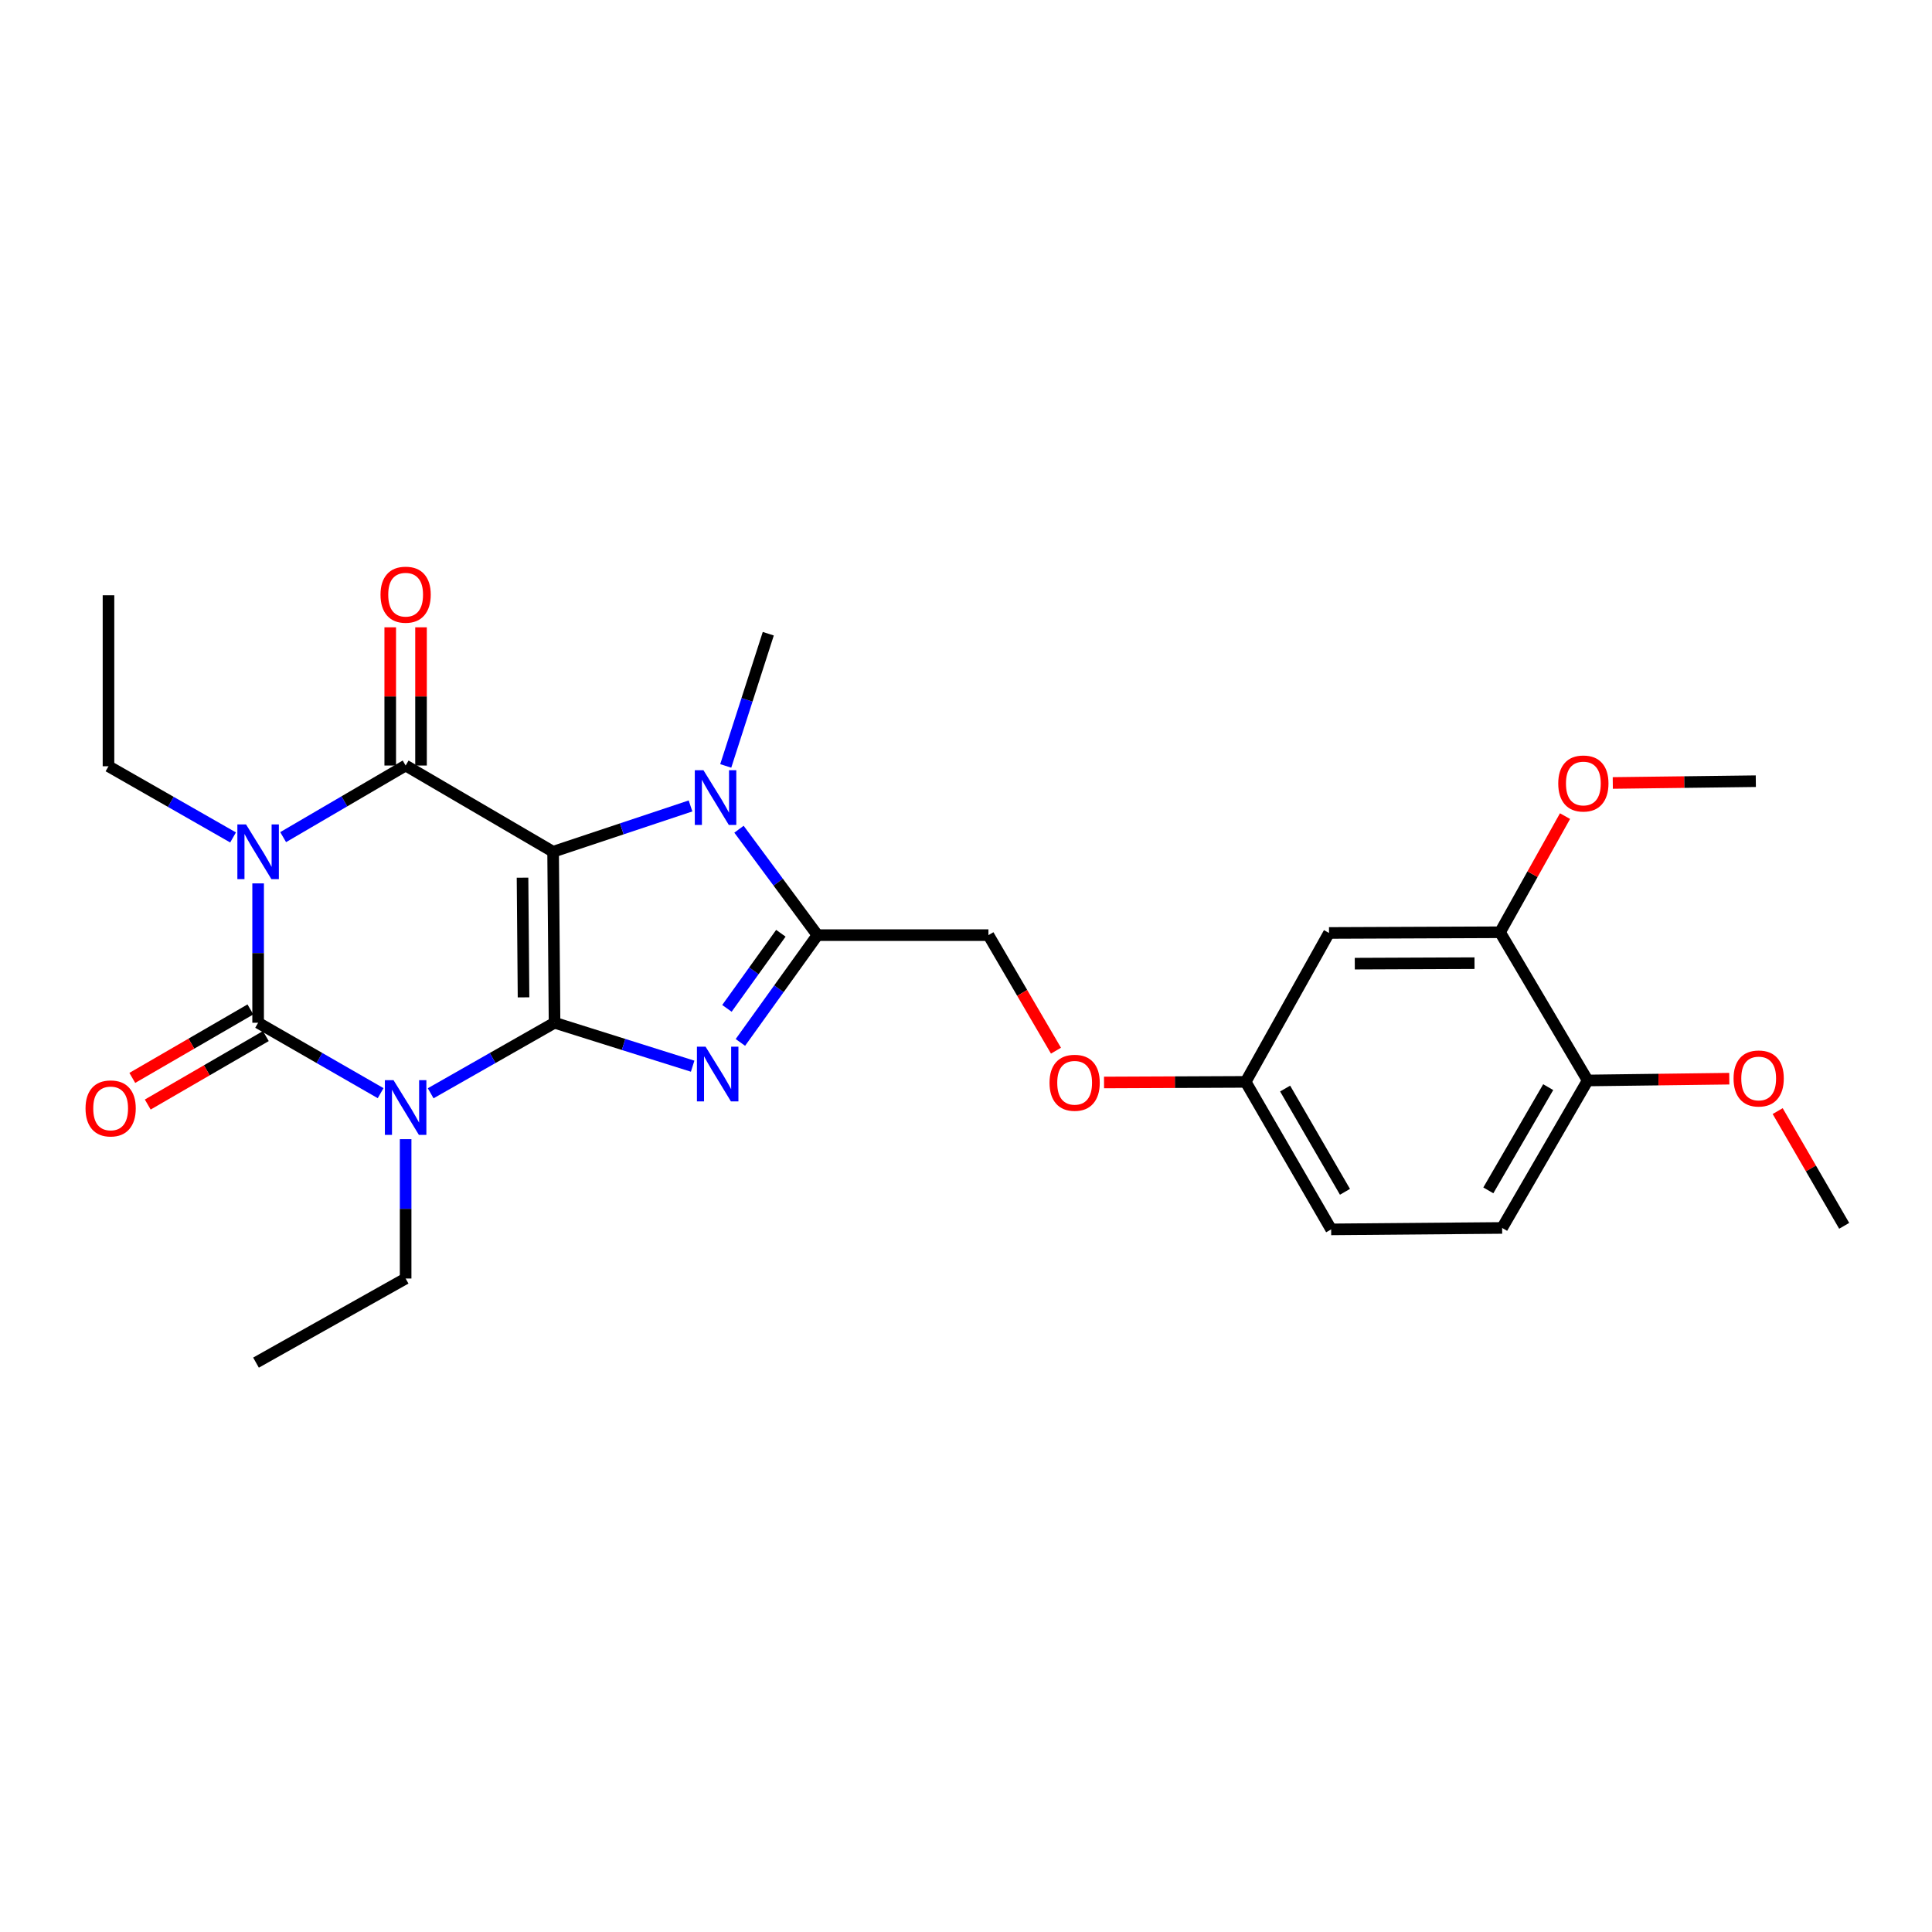 <?xml version='1.0' encoding='iso-8859-1'?>
<svg version='1.1' baseProfile='full'
              xmlns='http://www.w3.org/2000/svg'
                      xmlns:rdkit='http://www.rdkit.org/xml'
                      xmlns:xlink='http://www.w3.org/1999/xlink'
                  xml:space='preserve'
width='1000px' height='1000px' viewBox='0 0 1000 1000'>
<!-- END OF HEADER -->
<rect style='opacity:1.0;fill:#FFFFFF;stroke:none' width='1000' height='1000' x='0' y='0'> </rect>
<path class='bond-0' d='M 287.031,529.373 L 286.287,440.872' style='fill:none;fill-rule:evenodd;stroke:#000000;stroke-width:6px;stroke-linecap:butt;stroke-linejoin:miter;stroke-opacity:1' />
<path class='bond-0' d='M 270.981,516.232 L 270.46,454.281' style='fill:none;fill-rule:evenodd;stroke:#000000;stroke-width:6px;stroke-linecap:butt;stroke-linejoin:miter;stroke-opacity:1' />
<path class='bond-1' d='M 287.031,529.373 L 254.971,547.627' style='fill:none;fill-rule:evenodd;stroke:#000000;stroke-width:6px;stroke-linecap:butt;stroke-linejoin:miter;stroke-opacity:1' />
<path class='bond-1' d='M 254.971,547.627 L 222.912,565.882' style='fill:none;fill-rule:evenodd;stroke:#0000FF;stroke-width:6px;stroke-linecap:butt;stroke-linejoin:miter;stroke-opacity:1' />
<path class='bond-5' d='M 287.031,529.373 L 322.773,540.614' style='fill:none;fill-rule:evenodd;stroke:#000000;stroke-width:6px;stroke-linecap:butt;stroke-linejoin:miter;stroke-opacity:1' />
<path class='bond-5' d='M 322.773,540.614 L 358.514,551.856' style='fill:none;fill-rule:evenodd;stroke:#0000FF;stroke-width:6px;stroke-linecap:butt;stroke-linejoin:miter;stroke-opacity:1' />
<path class='bond-4' d='M 286.287,440.872 L 209.954,396.233' style='fill:none;fill-rule:evenodd;stroke:#000000;stroke-width:6px;stroke-linecap:butt;stroke-linejoin:miter;stroke-opacity:1' />
<path class='bond-6' d='M 286.287,440.872 L 321.85,429.011' style='fill:none;fill-rule:evenodd;stroke:#000000;stroke-width:6px;stroke-linecap:butt;stroke-linejoin:miter;stroke-opacity:1' />
<path class='bond-6' d='M 321.85,429.011 L 357.413,417.149' style='fill:none;fill-rule:evenodd;stroke:#0000FF;stroke-width:6px;stroke-linecap:butt;stroke-linejoin:miter;stroke-opacity:1' />
<path class='bond-3' d='M 197.013,565.821 L 165.308,547.597' style='fill:none;fill-rule:evenodd;stroke:#0000FF;stroke-width:6px;stroke-linecap:butt;stroke-linejoin:miter;stroke-opacity:1' />
<path class='bond-3' d='M 165.308,547.597 L 133.604,529.373' style='fill:none;fill-rule:evenodd;stroke:#000000;stroke-width:6px;stroke-linecap:butt;stroke-linejoin:miter;stroke-opacity:1' />
<path class='bond-14' d='M 209.954,589.632 L 209.954,625.696' style='fill:none;fill-rule:evenodd;stroke:#0000FF;stroke-width:6px;stroke-linecap:butt;stroke-linejoin:miter;stroke-opacity:1' />
<path class='bond-14' d='M 209.954,625.696 L 209.954,661.76' style='fill:none;fill-rule:evenodd;stroke:#000000;stroke-width:6px;stroke-linecap:butt;stroke-linejoin:miter;stroke-opacity:1' />
<path class='bond-2' d='M 133.604,457.245 L 133.604,493.309' style='fill:none;fill-rule:evenodd;stroke:#0000FF;stroke-width:6px;stroke-linecap:butt;stroke-linejoin:miter;stroke-opacity:1' />
<path class='bond-2' d='M 133.604,493.309 L 133.604,529.373' style='fill:none;fill-rule:evenodd;stroke:#000000;stroke-width:6px;stroke-linecap:butt;stroke-linejoin:miter;stroke-opacity:1' />
<path class='bond-15' d='M 120.634,433.461 L 88.394,415.037' style='fill:none;fill-rule:evenodd;stroke:#0000FF;stroke-width:6px;stroke-linecap:butt;stroke-linejoin:miter;stroke-opacity:1' />
<path class='bond-15' d='M 88.394,415.037 L 56.155,396.614' style='fill:none;fill-rule:evenodd;stroke:#000000;stroke-width:6px;stroke-linecap:butt;stroke-linejoin:miter;stroke-opacity:1' />
<path class='bond-28' d='M 146.555,433.3 L 178.255,414.767' style='fill:none;fill-rule:evenodd;stroke:#0000FF;stroke-width:6px;stroke-linecap:butt;stroke-linejoin:miter;stroke-opacity:1' />
<path class='bond-28' d='M 178.255,414.767 L 209.954,396.233' style='fill:none;fill-rule:evenodd;stroke:#000000;stroke-width:6px;stroke-linecap:butt;stroke-linejoin:miter;stroke-opacity:1' />
<path class='bond-8' d='M 129.606,522.478 L 99.043,540.199' style='fill:none;fill-rule:evenodd;stroke:#000000;stroke-width:6px;stroke-linecap:butt;stroke-linejoin:miter;stroke-opacity:1' />
<path class='bond-8' d='M 99.043,540.199 L 68.479,557.92' style='fill:none;fill-rule:evenodd;stroke:#FF0000;stroke-width:6px;stroke-linecap:butt;stroke-linejoin:miter;stroke-opacity:1' />
<path class='bond-8' d='M 137.601,536.267 L 107.038,553.988' style='fill:none;fill-rule:evenodd;stroke:#000000;stroke-width:6px;stroke-linecap:butt;stroke-linejoin:miter;stroke-opacity:1' />
<path class='bond-8' d='M 107.038,553.988 L 76.475,571.71' style='fill:none;fill-rule:evenodd;stroke:#FF0000;stroke-width:6px;stroke-linecap:butt;stroke-linejoin:miter;stroke-opacity:1' />
<path class='bond-9' d='M 217.924,396.233 L 217.924,360.465' style='fill:none;fill-rule:evenodd;stroke:#000000;stroke-width:6px;stroke-linecap:butt;stroke-linejoin:miter;stroke-opacity:1' />
<path class='bond-9' d='M 217.924,360.465 L 217.924,324.697' style='fill:none;fill-rule:evenodd;stroke:#FF0000;stroke-width:6px;stroke-linecap:butt;stroke-linejoin:miter;stroke-opacity:1' />
<path class='bond-9' d='M 201.985,396.233 L 201.985,360.465' style='fill:none;fill-rule:evenodd;stroke:#000000;stroke-width:6px;stroke-linecap:butt;stroke-linejoin:miter;stroke-opacity:1' />
<path class='bond-9' d='M 201.985,360.465 L 201.985,324.697' style='fill:none;fill-rule:evenodd;stroke:#FF0000;stroke-width:6px;stroke-linecap:butt;stroke-linejoin:miter;stroke-opacity:1' />
<path class='bond-7' d='M 383.224,539.557 L 403.163,511.79' style='fill:none;fill-rule:evenodd;stroke:#0000FF;stroke-width:6px;stroke-linecap:butt;stroke-linejoin:miter;stroke-opacity:1' />
<path class='bond-7' d='M 403.163,511.79 L 423.102,484.024' style='fill:none;fill-rule:evenodd;stroke:#000000;stroke-width:6px;stroke-linecap:butt;stroke-linejoin:miter;stroke-opacity:1' />
<path class='bond-7' d='M 376.259,521.929 L 390.216,502.493' style='fill:none;fill-rule:evenodd;stroke:#0000FF;stroke-width:6px;stroke-linecap:butt;stroke-linejoin:miter;stroke-opacity:1' />
<path class='bond-7' d='M 390.216,502.493 L 404.173,483.057' style='fill:none;fill-rule:evenodd;stroke:#000000;stroke-width:6px;stroke-linecap:butt;stroke-linejoin:miter;stroke-opacity:1' />
<path class='bond-19' d='M 375.642,396.44 L 386.651,362.226' style='fill:none;fill-rule:evenodd;stroke:#0000FF;stroke-width:6px;stroke-linecap:butt;stroke-linejoin:miter;stroke-opacity:1' />
<path class='bond-19' d='M 386.651,362.226 L 397.661,328.011' style='fill:none;fill-rule:evenodd;stroke:#000000;stroke-width:6px;stroke-linecap:butt;stroke-linejoin:miter;stroke-opacity:1' />
<path class='bond-27' d='M 382.497,429.203 L 402.8,456.614' style='fill:none;fill-rule:evenodd;stroke:#0000FF;stroke-width:6px;stroke-linecap:butt;stroke-linejoin:miter;stroke-opacity:1' />
<path class='bond-27' d='M 402.8,456.614 L 423.102,484.024' style='fill:none;fill-rule:evenodd;stroke:#000000;stroke-width:6px;stroke-linecap:butt;stroke-linejoin:miter;stroke-opacity:1' />
<path class='bond-12' d='M 423.102,484.024 L 511.611,484.024' style='fill:none;fill-rule:evenodd;stroke:#000000;stroke-width:6px;stroke-linecap:butt;stroke-linejoin:miter;stroke-opacity:1' />
<path class='bond-10' d='M 776.421,482.537 L 687.894,482.9' style='fill:none;fill-rule:evenodd;stroke:#000000;stroke-width:6px;stroke-linecap:butt;stroke-linejoin:miter;stroke-opacity:1' />
<path class='bond-10' d='M 763.207,498.531 L 701.238,498.785' style='fill:none;fill-rule:evenodd;stroke:#000000;stroke-width:6px;stroke-linecap:butt;stroke-linejoin:miter;stroke-opacity:1' />
<path class='bond-21' d='M 776.421,482.537 L 793.237,452.478' style='fill:none;fill-rule:evenodd;stroke:#000000;stroke-width:6px;stroke-linecap:butt;stroke-linejoin:miter;stroke-opacity:1' />
<path class='bond-21' d='M 793.237,452.478 L 810.053,422.419' style='fill:none;fill-rule:evenodd;stroke:#FF0000;stroke-width:6px;stroke-linecap:butt;stroke-linejoin:miter;stroke-opacity:1' />
<path class='bond-29' d='M 776.421,482.537 L 821.778,559.25' style='fill:none;fill-rule:evenodd;stroke:#000000;stroke-width:6px;stroke-linecap:butt;stroke-linejoin:miter;stroke-opacity:1' />
<path class='bond-11' d='M 687.894,482.9 L 644.751,559.977' style='fill:none;fill-rule:evenodd;stroke:#000000;stroke-width:6px;stroke-linecap:butt;stroke-linejoin:miter;stroke-opacity:1' />
<path class='bond-17' d='M 511.611,484.024 L 529.09,513.926' style='fill:none;fill-rule:evenodd;stroke:#000000;stroke-width:6px;stroke-linecap:butt;stroke-linejoin:miter;stroke-opacity:1' />
<path class='bond-17' d='M 529.09,513.926 L 546.57,543.827' style='fill:none;fill-rule:evenodd;stroke:#FF0000;stroke-width:6px;stroke-linecap:butt;stroke-linejoin:miter;stroke-opacity:1' />
<path class='bond-13' d='M 821.778,559.25 L 777.501,635.583' style='fill:none;fill-rule:evenodd;stroke:#000000;stroke-width:6px;stroke-linecap:butt;stroke-linejoin:miter;stroke-opacity:1' />
<path class='bond-13' d='M 801.348,562.703 L 770.355,616.136' style='fill:none;fill-rule:evenodd;stroke:#000000;stroke-width:6px;stroke-linecap:butt;stroke-linejoin:miter;stroke-opacity:1' />
<path class='bond-22' d='M 821.778,559.25 L 858.426,558.788' style='fill:none;fill-rule:evenodd;stroke:#000000;stroke-width:6px;stroke-linecap:butt;stroke-linejoin:miter;stroke-opacity:1' />
<path class='bond-22' d='M 858.426,558.788 L 895.074,558.326' style='fill:none;fill-rule:evenodd;stroke:#FF0000;stroke-width:6px;stroke-linecap:butt;stroke-linejoin:miter;stroke-opacity:1' />
<path class='bond-25' d='M 209.954,661.76 L 132.506,705.292' style='fill:none;fill-rule:evenodd;stroke:#000000;stroke-width:6px;stroke-linecap:butt;stroke-linejoin:miter;stroke-opacity:1' />
<path class='bond-26' d='M 56.155,396.614 L 56.155,308.096' style='fill:none;fill-rule:evenodd;stroke:#000000;stroke-width:6px;stroke-linecap:butt;stroke-linejoin:miter;stroke-opacity:1' />
<path class='bond-16' d='M 644.751,559.977 L 608.098,560.134' style='fill:none;fill-rule:evenodd;stroke:#000000;stroke-width:6px;stroke-linecap:butt;stroke-linejoin:miter;stroke-opacity:1' />
<path class='bond-16' d='M 608.098,560.134 L 571.446,560.292' style='fill:none;fill-rule:evenodd;stroke:#FF0000;stroke-width:6px;stroke-linecap:butt;stroke-linejoin:miter;stroke-opacity:1' />
<path class='bond-20' d='M 644.751,559.977 L 689.001,636.327' style='fill:none;fill-rule:evenodd;stroke:#000000;stroke-width:6px;stroke-linecap:butt;stroke-linejoin:miter;stroke-opacity:1' />
<path class='bond-20' d='M 665.179,563.436 L 696.154,616.882' style='fill:none;fill-rule:evenodd;stroke:#000000;stroke-width:6px;stroke-linecap:butt;stroke-linejoin:miter;stroke-opacity:1' />
<path class='bond-18' d='M 777.501,635.583 L 689.001,636.327' style='fill:none;fill-rule:evenodd;stroke:#000000;stroke-width:6px;stroke-linecap:butt;stroke-linejoin:miter;stroke-opacity:1' />
<path class='bond-23' d='M 834.778,405.262 L 871.793,404.803' style='fill:none;fill-rule:evenodd;stroke:#FF0000;stroke-width:6px;stroke-linecap:butt;stroke-linejoin:miter;stroke-opacity:1' />
<path class='bond-23' d='M 871.793,404.803 L 908.808,404.344' style='fill:none;fill-rule:evenodd;stroke:#000000;stroke-width:6px;stroke-linecap:butt;stroke-linejoin:miter;stroke-opacity:1' />
<path class='bond-24' d='M 920.122,575.101 L 937.334,604.793' style='fill:none;fill-rule:evenodd;stroke:#FF0000;stroke-width:6px;stroke-linecap:butt;stroke-linejoin:miter;stroke-opacity:1' />
<path class='bond-24' d='M 937.334,604.793 L 954.545,634.485' style='fill:none;fill-rule:evenodd;stroke:#000000;stroke-width:6px;stroke-linecap:butt;stroke-linejoin:miter;stroke-opacity:1' />
<path  class='atom-2' d='M 203.694 559.1
L 212.974 574.1
Q 213.894 575.58, 215.374 578.26
Q 216.854 580.94, 216.934 581.1
L 216.934 559.1
L 220.694 559.1
L 220.694 587.42
L 216.814 587.42
L 206.854 571.02
Q 205.694 569.1, 204.454 566.9
Q 203.254 564.7, 202.894 564.02
L 202.894 587.42
L 199.214 587.42
L 199.214 559.1
L 203.694 559.1
' fill='#0000FF'/>
<path  class='atom-3' d='M 127.344 426.712
L 136.624 441.712
Q 137.544 443.192, 139.024 445.872
Q 140.504 448.552, 140.584 448.712
L 140.584 426.712
L 144.344 426.712
L 144.344 455.032
L 140.464 455.032
L 130.504 438.632
Q 129.344 436.712, 128.104 434.512
Q 126.904 432.312, 126.544 431.632
L 126.544 455.032
L 122.864 455.032
L 122.864 426.712
L 127.344 426.712
' fill='#0000FF'/>
<path  class='atom-6' d='M 365.207 541.77
L 374.487 556.77
Q 375.407 558.25, 376.887 560.93
Q 378.367 563.61, 378.447 563.77
L 378.447 541.77
L 382.207 541.77
L 382.207 570.09
L 378.327 570.09
L 368.367 553.69
Q 367.207 551.77, 365.967 549.57
Q 364.767 547.37, 364.407 546.69
L 364.407 570.09
L 360.727 570.09
L 360.727 541.77
L 365.207 541.77
' fill='#0000FF'/>
<path  class='atom-7' d='M 364.109 398.668
L 373.389 413.668
Q 374.309 415.148, 375.789 417.828
Q 377.269 420.508, 377.349 420.668
L 377.349 398.668
L 381.109 398.668
L 381.109 426.988
L 377.229 426.988
L 367.269 410.588
Q 366.109 408.668, 364.869 406.468
Q 363.669 404.268, 363.309 403.588
L 363.309 426.988
L 359.629 426.988
L 359.629 398.668
L 364.109 398.668
' fill='#0000FF'/>
<path  class='atom-9' d='M 44.271 573.711
Q 44.271 566.911, 47.631 563.111
Q 50.991 559.311, 57.271 559.311
Q 63.551 559.311, 66.911 563.111
Q 70.271 566.911, 70.271 573.711
Q 70.271 580.591, 66.871 584.511
Q 63.471 588.391, 57.271 588.391
Q 51.031 588.391, 47.631 584.511
Q 44.271 580.631, 44.271 573.711
M 57.271 585.191
Q 61.591 585.191, 63.911 582.311
Q 66.271 579.391, 66.271 573.711
Q 66.271 568.151, 63.911 565.351
Q 61.591 562.511, 57.271 562.511
Q 52.951 562.511, 50.591 565.311
Q 48.271 568.111, 48.271 573.711
Q 48.271 579.431, 50.591 582.311
Q 52.951 585.191, 57.271 585.191
' fill='#FF0000'/>
<path  class='atom-10' d='M 196.954 307.804
Q 196.954 301.004, 200.314 297.204
Q 203.674 293.404, 209.954 293.404
Q 216.234 293.404, 219.594 297.204
Q 222.954 301.004, 222.954 307.804
Q 222.954 314.684, 219.554 318.604
Q 216.154 322.484, 209.954 322.484
Q 203.714 322.484, 200.314 318.604
Q 196.954 314.724, 196.954 307.804
M 209.954 319.284
Q 214.274 319.284, 216.594 316.404
Q 218.954 313.484, 218.954 307.804
Q 218.954 302.244, 216.594 299.444
Q 214.274 296.604, 209.954 296.604
Q 205.634 296.604, 203.274 299.404
Q 200.954 302.204, 200.954 307.804
Q 200.954 313.524, 203.274 316.404
Q 205.634 319.284, 209.954 319.284
' fill='#FF0000'/>
<path  class='atom-18' d='M 543.233 560.437
Q 543.233 553.637, 546.593 549.837
Q 549.953 546.037, 556.233 546.037
Q 562.513 546.037, 565.873 549.837
Q 569.233 553.637, 569.233 560.437
Q 569.233 567.317, 565.833 571.237
Q 562.433 575.117, 556.233 575.117
Q 549.993 575.117, 546.593 571.237
Q 543.233 567.357, 543.233 560.437
M 556.233 571.917
Q 560.553 571.917, 562.873 569.037
Q 565.233 566.117, 565.233 560.437
Q 565.233 554.877, 562.873 552.077
Q 560.553 549.237, 556.233 549.237
Q 551.913 549.237, 549.553 552.037
Q 547.233 554.837, 547.233 560.437
Q 547.233 566.157, 549.553 569.037
Q 551.913 571.917, 556.233 571.917
' fill='#FF0000'/>
<path  class='atom-22' d='M 806.546 405.531
Q 806.546 398.731, 809.906 394.931
Q 813.266 391.131, 819.546 391.131
Q 825.826 391.131, 829.186 394.931
Q 832.546 398.731, 832.546 405.531
Q 832.546 412.411, 829.146 416.331
Q 825.746 420.211, 819.546 420.211
Q 813.306 420.211, 809.906 416.331
Q 806.546 412.451, 806.546 405.531
M 819.546 417.011
Q 823.866 417.011, 826.186 414.131
Q 828.546 411.211, 828.546 405.531
Q 828.546 399.971, 826.186 397.171
Q 823.866 394.331, 819.546 394.331
Q 815.226 394.331, 812.866 397.131
Q 810.546 399.931, 810.546 405.531
Q 810.546 411.251, 812.866 414.131
Q 815.226 417.011, 819.546 417.011
' fill='#FF0000'/>
<path  class='atom-23' d='M 897.287 558.215
Q 897.287 551.415, 900.647 547.615
Q 904.007 543.815, 910.287 543.815
Q 916.567 543.815, 919.927 547.615
Q 923.287 551.415, 923.287 558.215
Q 923.287 565.095, 919.887 569.015
Q 916.487 572.895, 910.287 572.895
Q 904.047 572.895, 900.647 569.015
Q 897.287 565.135, 897.287 558.215
M 910.287 569.695
Q 914.607 569.695, 916.927 566.815
Q 919.287 563.895, 919.287 558.215
Q 919.287 552.655, 916.927 549.855
Q 914.607 547.015, 910.287 547.015
Q 905.967 547.015, 903.607 549.815
Q 901.287 552.615, 901.287 558.215
Q 901.287 563.935, 903.607 566.815
Q 905.967 569.695, 910.287 569.695
' fill='#FF0000'/>
</svg>
